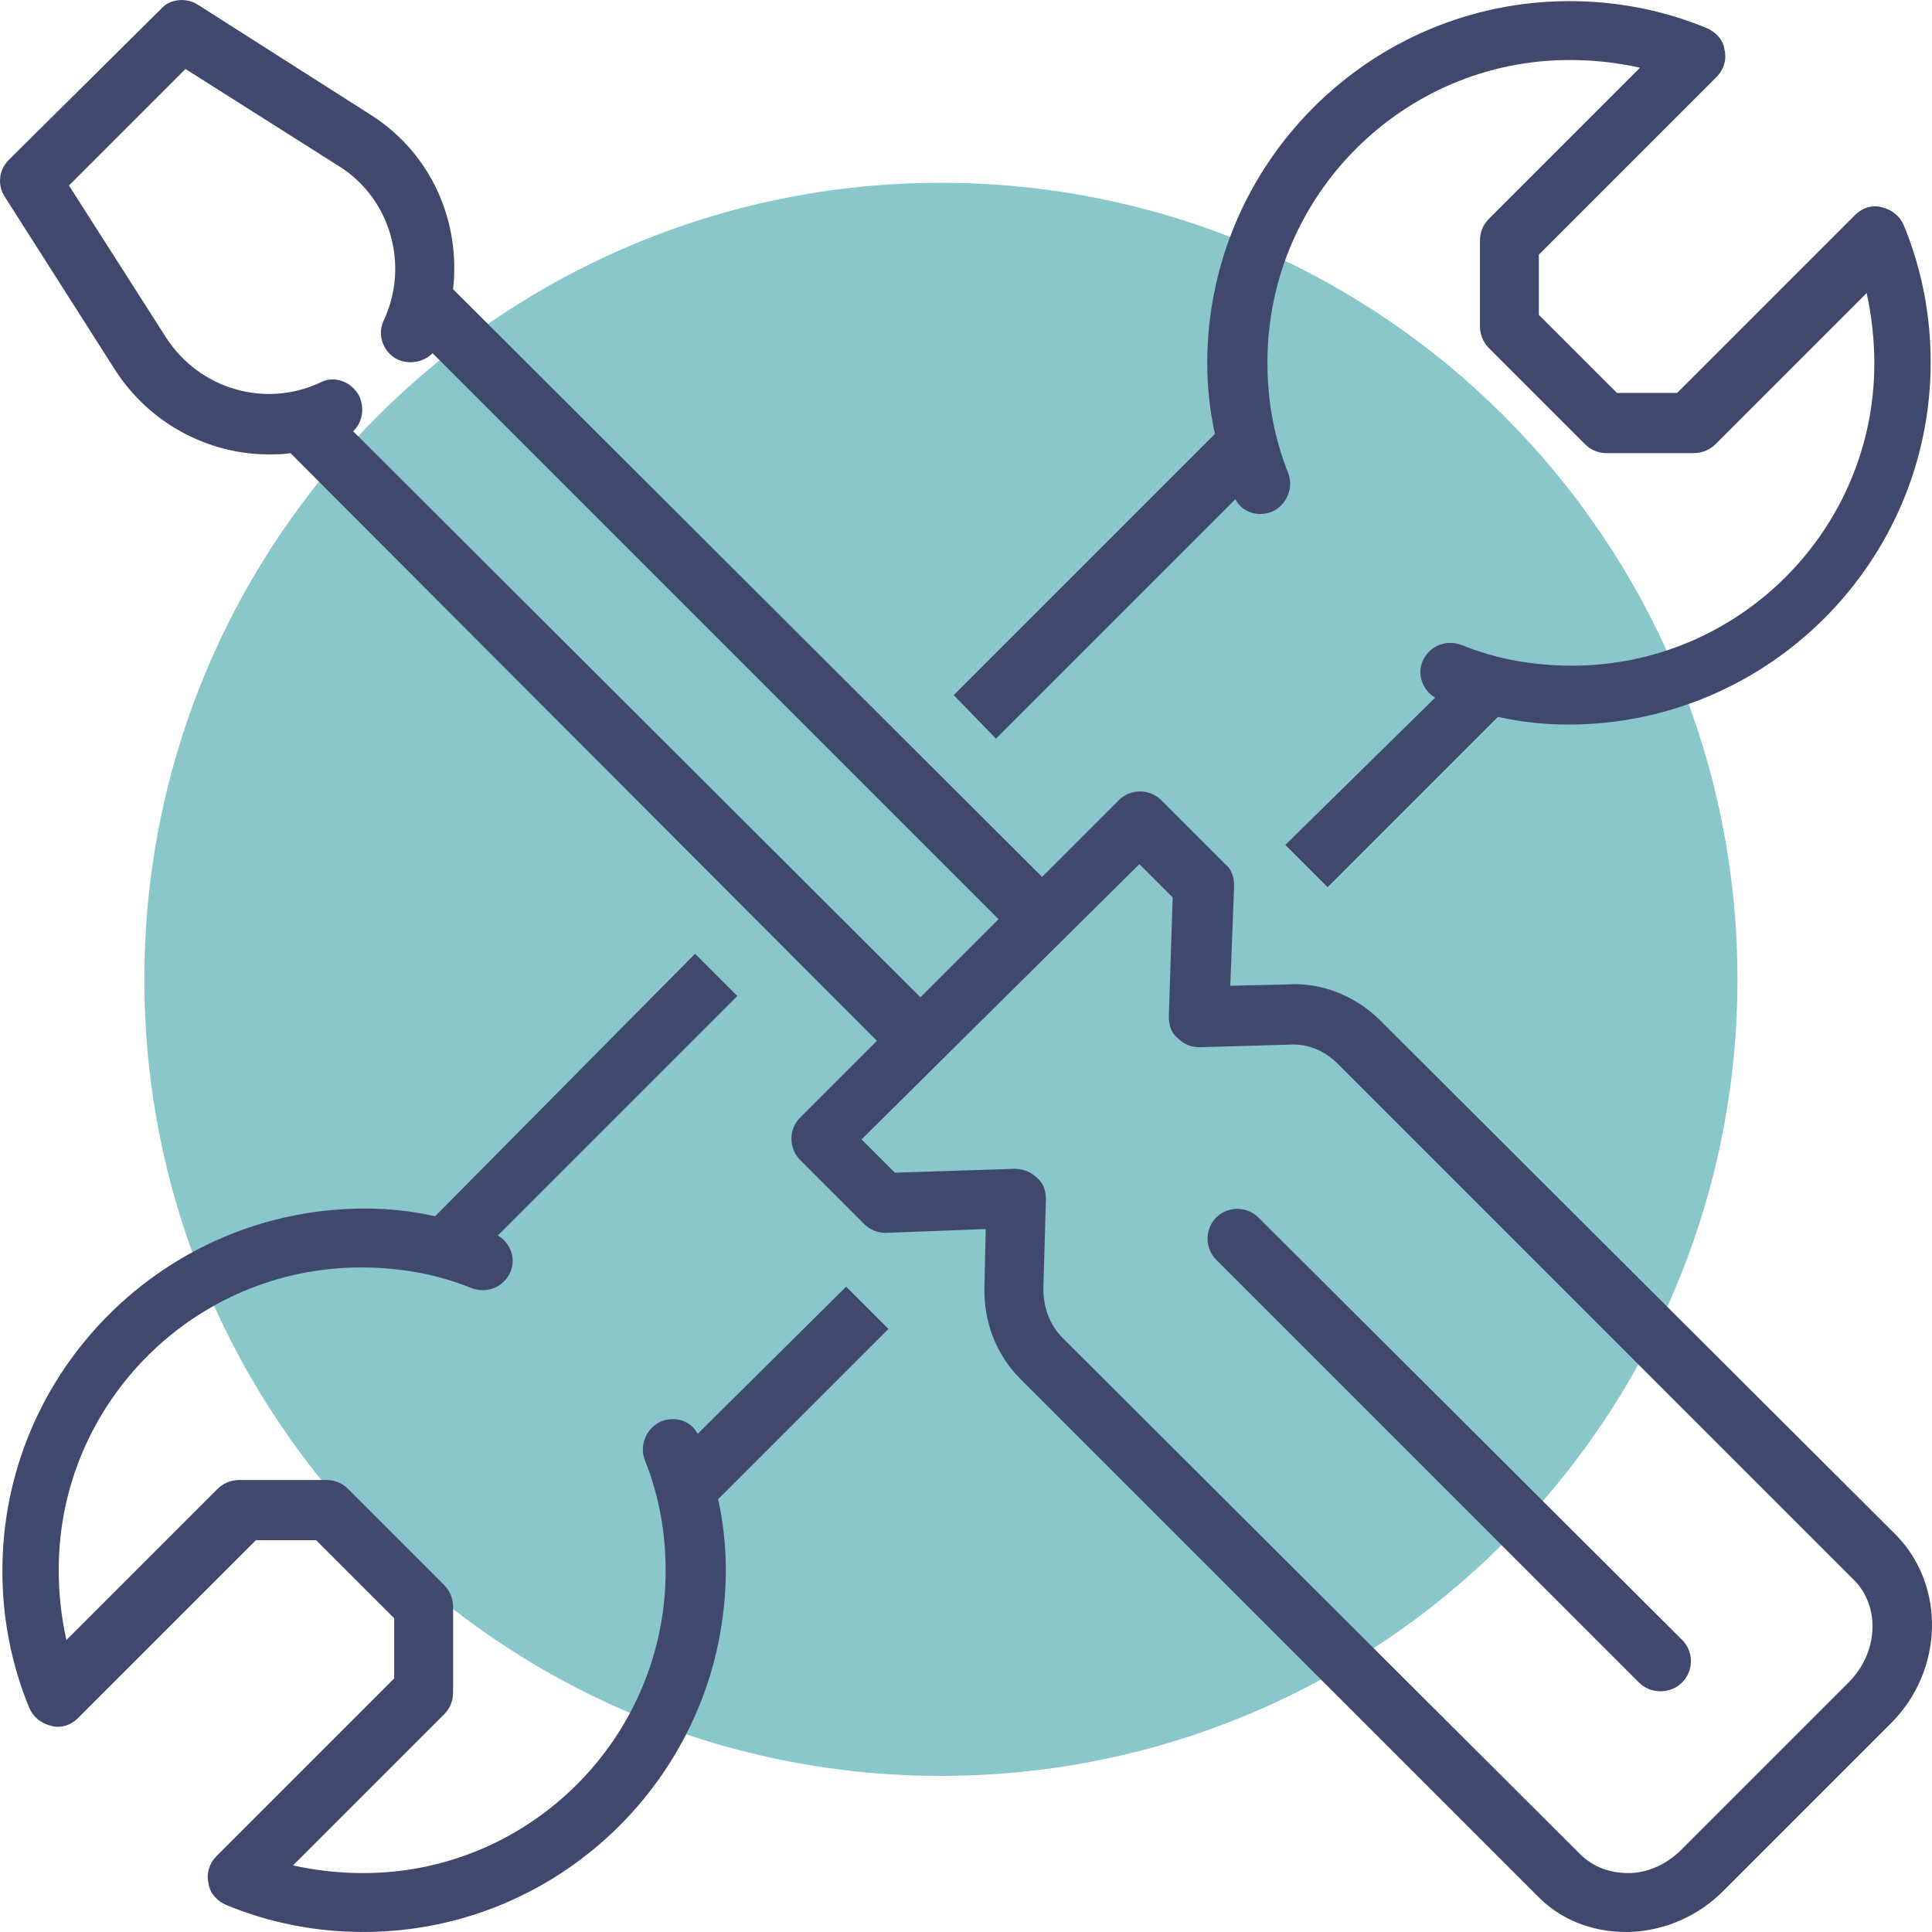 <svg xmlns:xlink="http://www.w3.org/1999/xlink" preserveAspectRatio="xMidYMid meet" data-bbox="24.514 24.514 150.89 150.886" viewBox="24.514 24.514 150.89 150.886" height="200" width="200" xmlns="http://www.w3.org/2000/svg" data-type="color" role="presentation" aria-hidden="true"><defs><style>#comp-l82g2c2c svg [data-color="1"] {fill: #89C7CB;}
#comp-l82g2c2c svg [data-color="2"] {fill: #41486E;}</style></defs>
    <g>
        <path fill="#89C7CB" d="M160.211 101c0 34.358-27.853 62.211-62.211 62.211S35.789 135.358 35.789 101 63.642 38.789 98 38.789 160.211 66.642 160.211 101z" data-color="1"></path>
        <path d="M132.3 104.2c-1.9-1.9-4.6-3-7.3-2.8l-4.4.1.3-7.8c0-.7-.2-1.3-.7-1.7l-5-5c-.9-.9-2.4-.9-3.3 0l-6 6-46-45.9c.6-5.3-1.7-10.6-6.4-13.6L40 24.9c-.9-.6-2.2-.5-2.9.3L25.2 37c-.8.8-.9 2-.3 2.9l8.6 13.5c2.7 4.2 7.3 6.6 12 6.6.6 0 1.1 0 1.7-.1L93 105.8l-6 6c-.9.9-.9 2.4 0 3.3l5 5c.5.5 1.1.7 1.7.7l7.8-.3-.1 4.4c-.1 2.8.9 5.4 2.8 7.3l40.3 40.3c1.8 1.9 4.3 2.9 7 2.9h.3c2.7-.1 5.3-1.2 7.3-3.2l13.1-13.1c4.1-4.1 4.3-10.7.4-14.7l-40.3-40.2zm-80.2-46c.7-.7.9-1.7.5-2.7-.6-1.2-2-1.7-3.1-1.1-4.3 2-9.4.5-12-3.5L29.9 39l9.1-9.1 12 7.6c4 2.5 5.5 7.7 3.5 12-.6 1.2 0 2.6 1.1 3.1.9.4 2 .2 2.7-.5l44.2 44.2-6.1 6.1-44.3-44.2zm116.8 97.7L155.8 169c-1.1 1.1-2.6 1.8-4.1 1.8s-2.8-.5-3.8-1.5L107.5 129c-1-1-1.5-2.4-1.5-3.8l.2-7c0-.7-.2-1.3-.7-1.7-.4-.4-1-.7-1.7-.7h-.1l-9.3.3-2.6-2.6L113.5 92l2.6 2.6-.3 9.3c0 .7.2 1.3.7 1.7.5.5 1.1.7 1.7.7l7-.2c1.5-.1 2.8.5 3.8 1.5l40.3 40.3c2.1 2.1 1.9 5.7-.4 8zm-13-3.3c.9.9.9 2.4 0 3.3-.5.5-1.1.7-1.7.7s-1.2-.2-1.7-.7l-33-33c-.9-.9-.9-2.4 0-3.3s2.4-.9 3.3 0l33.1 33zM99 78.8l20.4-20.4c-.4-1.8-.6-3.7-.6-5.5 0-15.6 12.7-28.3 28.3-28.3 3.7 0 7.3.7 10.7 2.1.7.3 1.3.9 1.4 1.7.2.8-.1 1.6-.6 2.1l-13.9 13.9v4.7l6.1 6.1h4.7l13.9-13.9c.6-.6 1.4-.8 2.1-.6.8.2 1.4.7 1.7 1.4 1.4 3.4 2.1 7 2.1 10.7 0 15.6-12.7 28.3-28.3 28.3-1.9 0-3.7-.2-5.5-.6l-13.3 13.3-3.3-3.3L136.6 79c-1-.6-1.4-1.8-1-2.8.5-1.2 1.8-1.8 3.1-1.3 2.7 1.1 5.6 1.6 8.6 1.6 13 0 23.6-10.6 23.6-23.6 0-1.8-.2-3.7-.6-5.5l-11.8 11.8c-.4.4-1 .7-1.7.7H150c-.6 0-1.2-.2-1.7-.7l-7.5-7.5c-.4-.4-.7-1-.7-1.7v-6.7c0-.6.2-1.2.7-1.7l11.8-11.8c-1.8-.4-3.6-.6-5.5-.6-13 0-23.6 10.6-23.6 23.6 0 3 .5 5.8 1.6 8.6.5 1.2-.1 2.6-1.3 3.1-1.1.4-2.3 0-2.8-1l-18.7 18.7-3.3-3.4zm-5.1 49.5l-13.3 13.3c.4 1.8.6 3.7.6 5.5 0 15.6-12.7 28.3-28.3 28.3-3.7 0-7.3-.7-10.7-2.1-.7-.3-1.3-.9-1.4-1.7-.2-.8.1-1.6.6-2.1l13.9-13.9v-4.7l-6.1-6.1h-4.7l-13.9 13.9c-.6.6-1.4.8-2.1.6-.8-.2-1.4-.7-1.7-1.4-1.4-3.4-2.1-7-2.1-10.7 0-15.6 12.7-28.3 28.3-28.3 1.9 0 3.7.2 5.5.6L78.8 99l3.3 3.3L63.4 121c1 .6 1.4 1.8 1 2.8-.5 1.2-1.8 1.8-3.1 1.3-2.7-1.1-5.6-1.6-8.6-1.6-13 0-23.6 10.6-23.6 23.6 0 1.9.2 3.7.6 5.5l11.8-11.8c.4-.4 1-.7 1.7-.7H50c.6 0 1.2.2 1.7.7l7.5 7.5c.4.4.7 1 .7 1.7v6.7c0 .6-.2 1.2-.7 1.7l-11.8 11.8c1.8.4 3.6.6 5.5.6 13 0 23.6-10.6 23.6-23.6 0-3-.5-5.8-1.6-8.6-.5-1.2.1-2.6 1.3-3.1 1.1-.4 2.3 0 2.8 1L90.6 125l3.3 3.3z" fill="#41486E" data-color="2"></path>
    </g>
</svg>